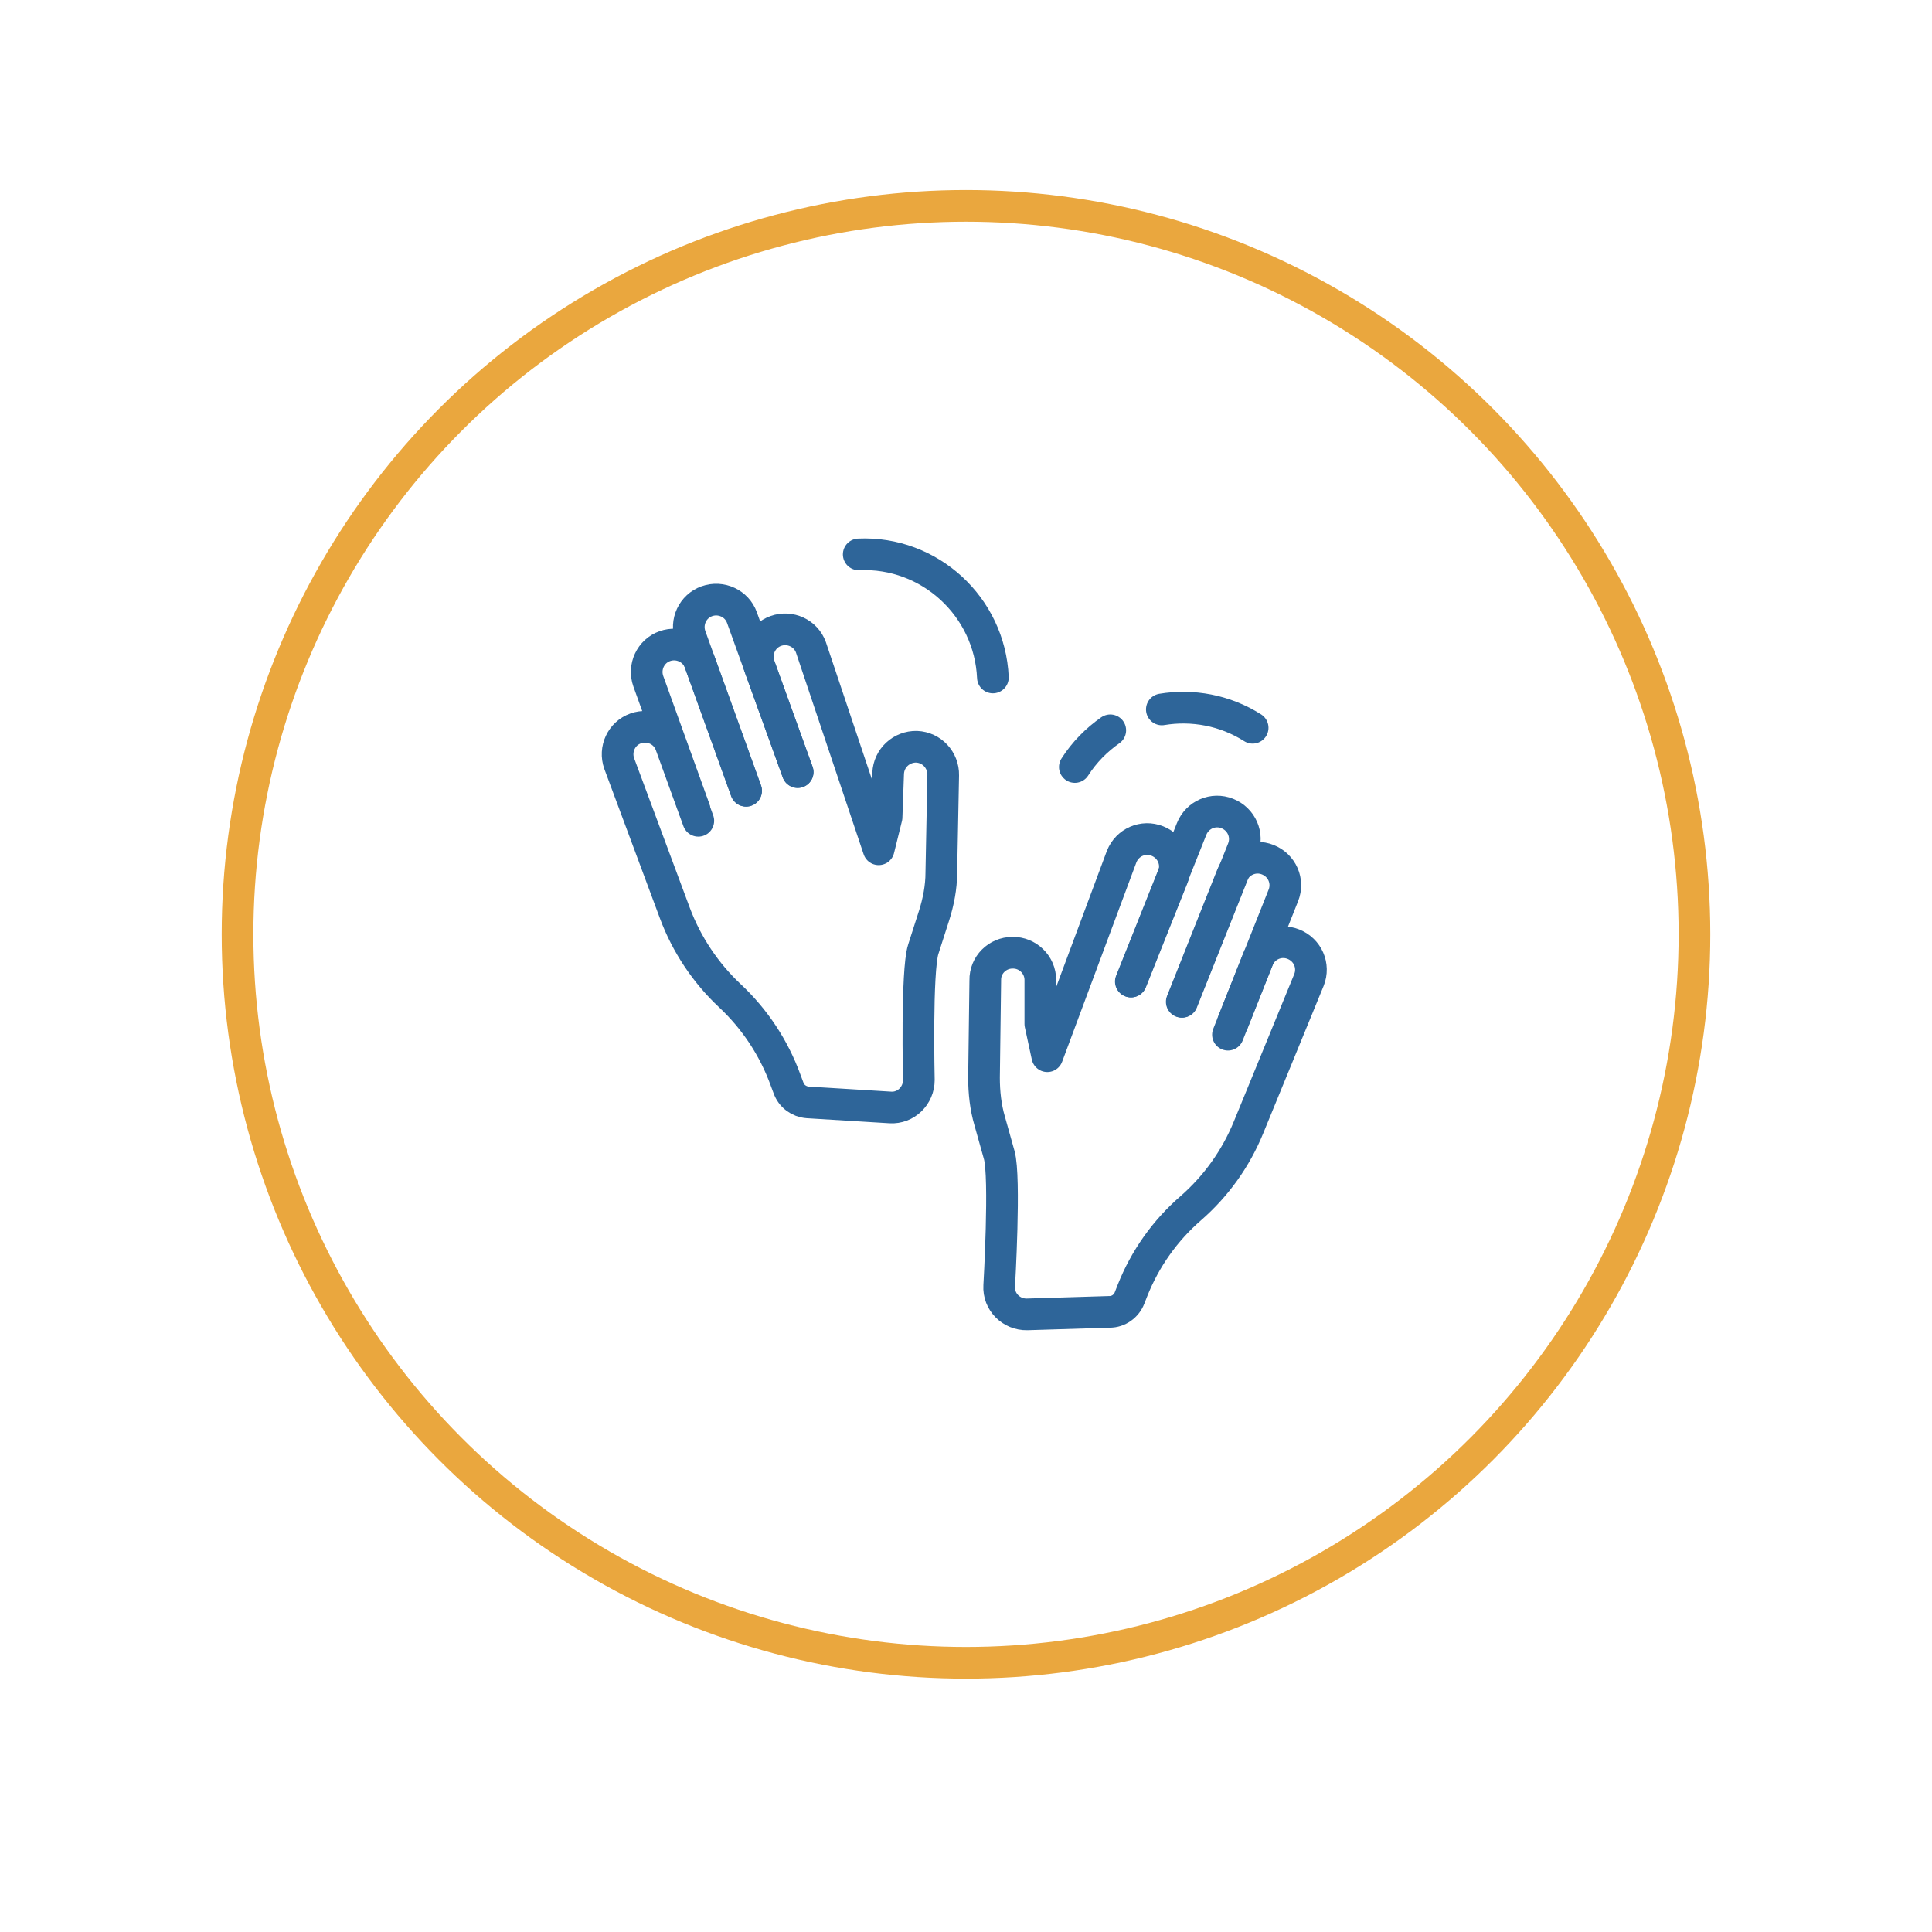 <svg width="244" height="244" viewBox="0 0 244 244" fill="none" xmlns="http://www.w3.org/2000/svg">
<g filter="url(#filter0_d_410_73)">
<circle cx="122" cy="118" r="108" fill="white"/>
</g>
<circle cx="122" cy="118" r="92" fill="white" stroke="#EAA73E" stroke-width="4"/>
<path d="M149.291 126.519L156.963 107.259C157.682 105.46 156.803 103.462 155.005 102.743C153.207 102.024 151.209 102.903 150.49 104.701L142.817 123.962" stroke="#2E6599" stroke-width="4" stroke-linecap="round" stroke-linejoin="round"/>
<path d="M155.724 129.076L162.078 113.093C162.797 111.294 161.918 109.296 160.12 108.577C158.321 107.858 156.323 108.737 155.604 110.535L149.25 126.519" stroke="#2E6599" stroke-width="4" stroke-linecap="round" stroke-linejoin="round"/>
<path d="M142.857 123.962L148.131 110.735C148.851 108.937 147.971 106.939 146.173 106.22C144.375 105.5 142.377 106.38 141.658 108.178L132.267 133.392L131.388 129.316V123.762C131.388 121.844 129.79 120.285 127.872 120.325C125.954 120.325 124.395 121.884 124.435 123.802L124.275 136.109C124.275 137.948 124.475 139.826 124.995 141.584L126.193 145.86C126.993 148.617 126.193 162.403 126.193 162.403C126.074 164.401 127.712 166.039 129.71 165.999L140.139 165.68C141.258 165.68 142.257 164.96 142.657 163.921L143.016 163.002C144.615 158.966 147.132 155.41 150.409 152.573C153.606 149.776 156.083 146.299 157.682 142.383L165.314 123.762C166.033 121.964 165.154 119.966 163.356 119.247C161.558 118.527 159.56 119.406 158.84 121.205L155.084 130.675" stroke="#2E6599" stroke-width="4" stroke-linecap="round" stroke-linejoin="round"/>
<path d="M94.227 99.866L87.194 80.366C86.554 78.567 87.474 76.57 89.272 75.93C91.07 75.291 93.068 76.21 93.707 78.008L100.74 97.508" stroke="#2E6599" stroke-width="4" stroke-linecap="round" stroke-linejoin="round"/>
<path d="M87.713 102.224L81.879 86.04C81.239 84.242 82.159 82.244 83.957 81.605C85.755 80.965 87.753 81.884 88.392 83.683L94.226 99.866" stroke="#2E6599" stroke-width="4" stroke-linecap="round" stroke-linejoin="round"/>
<path d="M100.74 97.508L95.905 84.122C95.266 82.323 96.185 80.326 97.983 79.686C99.781 79.047 101.779 79.966 102.419 81.764L110.97 107.258L111.969 103.222L112.169 97.668C112.249 95.75 113.847 94.271 115.765 94.311C117.683 94.391 119.162 95.99 119.122 97.908L118.882 110.215C118.882 112.053 118.522 113.892 117.963 115.65L116.604 119.886C115.725 122.603 116.045 136.389 116.045 136.389C116.045 138.387 114.406 139.985 112.448 139.865L102.019 139.226C100.9 139.146 99.941 138.427 99.581 137.388L99.222 136.429C97.743 132.353 95.346 128.717 92.189 125.76C89.112 122.882 86.714 119.286 85.236 115.33L78.203 96.429C77.564 94.631 78.483 92.633 80.281 91.994C82.079 91.354 84.077 92.273 84.716 94.072L88.193 103.662" stroke="#2E6599" stroke-width="4" stroke-linecap="round" stroke-linejoin="round"/>
<path d="M146.733 89.596C150.57 88.957 154.685 89.676 158.202 91.914" stroke="#2E6599" stroke-width="4" stroke-linecap="round" stroke-linejoin="round"/>
<path d="M135.745 96.869C136.943 94.991 138.502 93.432 140.22 92.233" stroke="#2E6599" stroke-width="4" stroke-linecap="round" stroke-linejoin="round"/>
<path d="M108.452 70.016C117.403 69.617 124.995 76.61 125.395 85.561" stroke="#2E6599" stroke-width="4" stroke-linecap="round" stroke-linejoin="round"/>
<defs>
<filter id="filter0_d_410_73" x="0" y="0" width="244" height="244" filterUnits="userSpaceOnUse" color-interpolation-filters="sRGB">
<feFlood flood-opacity="0" result="BackgroundImageFix"/>
<feColorMatrix in="SourceAlpha" type="matrix" values="0 0 0 0 0 0 0 0 0 0 0 0 0 0 0 0 0 0 127 0" result="hardAlpha"/>
<feOffset dy="4"/>
<feGaussianBlur stdDeviation="7"/>
<feComposite in2="hardAlpha" operator="out"/>
<feColorMatrix type="matrix" values="0 0 0 0 0 0 0 0 0 0 0 0 0 0 0 0 0 0 0.25 0"/>
<feBlend mode="normal" in2="BackgroundImageFix" result="effect1_dropShadow_410_73"/>
<feBlend mode="normal" in="SourceGraphic" in2="effect1_dropShadow_410_73" result="shape"/>
</filter>
</defs>
</svg>
